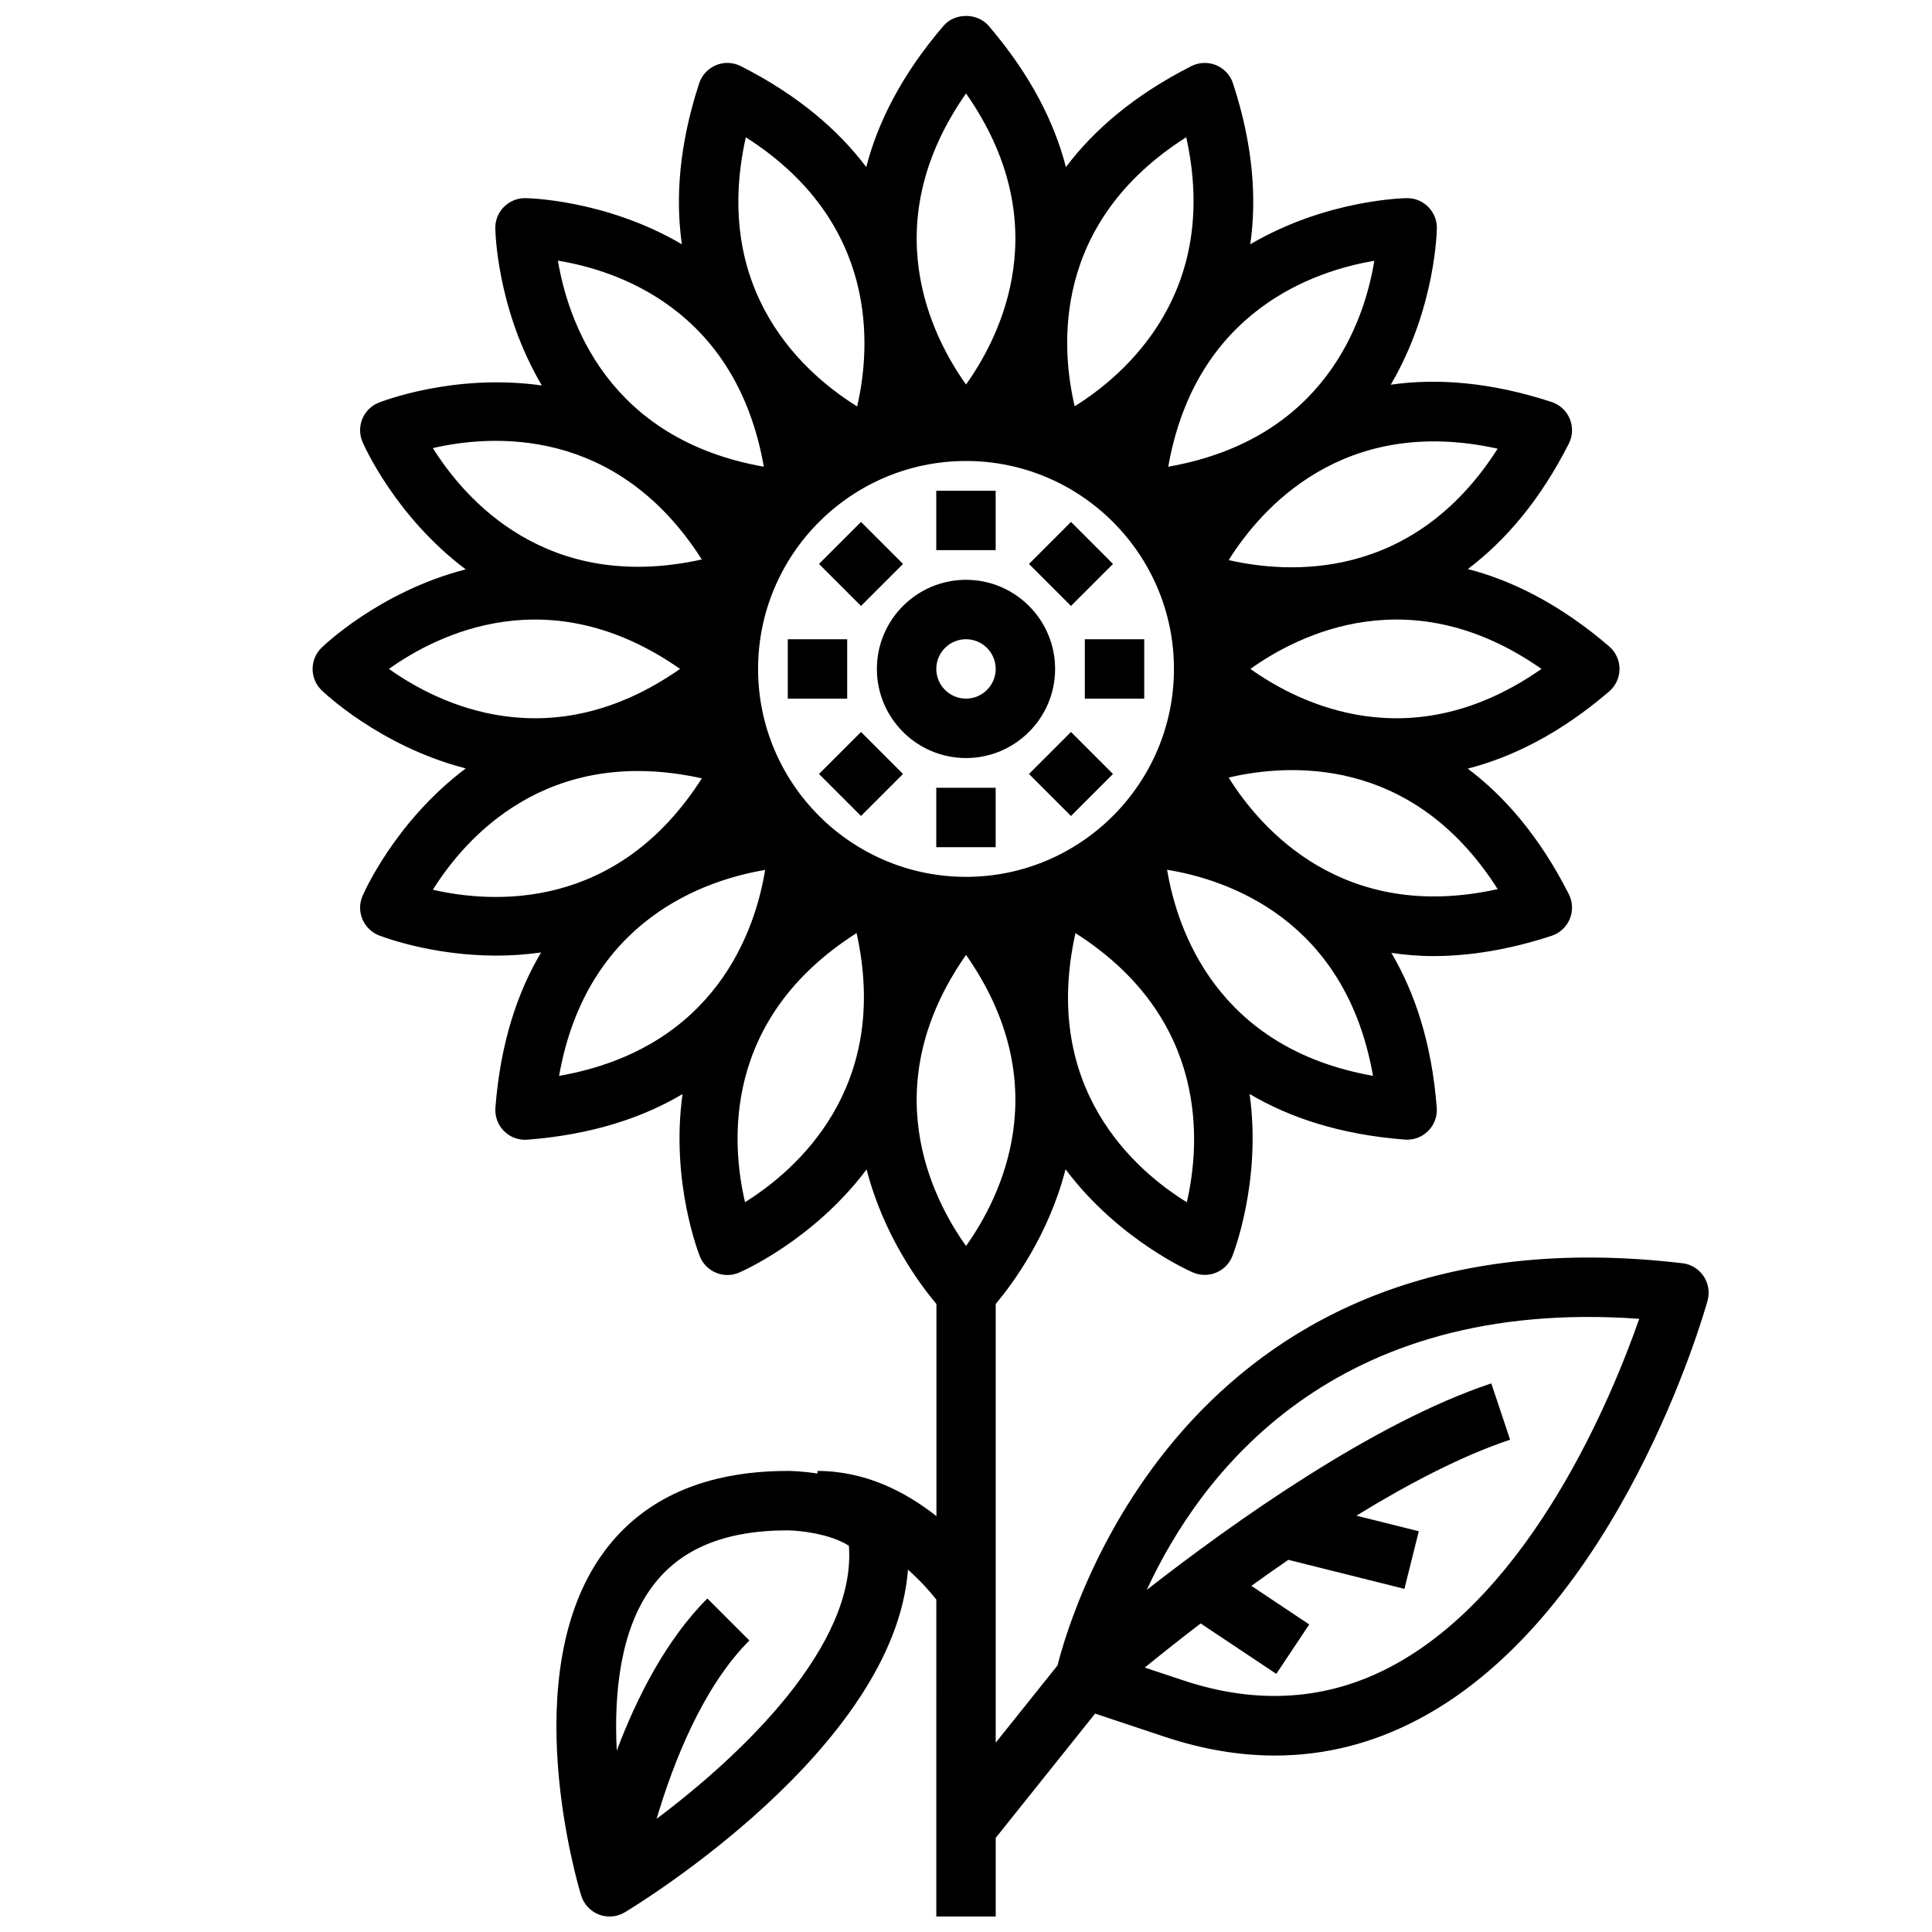 <?xml version="1.0" encoding="UTF-8"?>
<!-- Uploaded to: ICON Repo, www.svgrepo.com, Generator: ICON Repo Mixer Tools -->
<svg width="800px" height="800px" version="1.1" viewBox="144 144 512 512" xmlns="http://www.w3.org/2000/svg">
 <defs>
  <clipPath id="a">
   <path d="m226 148.09h371v503.81h-371z"/>
  </clipPath>
 </defs>
 <g clip-path="url(#a)">
  <path d="m589.85 478.77c-129.74-15.336-161.59 90.727-165.6 106.59l-16.375 20.469v-116.27c4.41-5.242 13.996-18.129 18.508-35.676 14.258 18.98 33.504 27.23 33.867 27.379 0.984 0.41 2.008 0.598 3.016 0.598 3.086 0 6.023-1.828 7.273-4.856 0.148-0.363 7.871-19.688 4.621-43.09 10.555 6.258 24 10.777 41.141 12.09 0.203 0.016 0.41 0.023 0.605 0.023 2.086 0 4.086-0.82 5.566-2.305 1.621-1.621 2.465-3.871 2.281-6.172-1.316-17.082-5.801-30.488-12.027-41.02 3.535 0.504 7.188 0.844 11.059 0.844 9.414 0 19.859-1.598 31.395-5.367 2.18-0.715 3.953-2.348 4.824-4.473 0.875-2.125 0.789-4.527-0.25-6.574-7.738-15.258-17.012-25.914-26.781-33.266 11.848-3.055 24.473-9.312 37.473-20.453 1.734-1.492 2.742-3.672 2.742-5.973 0-2.297-1.008-4.481-2.754-5.977-12.98-11.133-25.617-17.43-37.445-20.492 9.762-7.352 19.027-17.988 26.766-33.227 1.039-2.055 1.133-4.449 0.25-6.574-0.875-2.125-2.644-3.754-4.824-4.473-16.336-5.336-30.48-6.312-42.617-4.574 11.957-20.371 12.219-41.18 12.219-41.57 0-4.344-3.519-7.871-7.871-7.871-0.395 0-21.207 0.262-41.578 12.227 1.738-12.148 0.77-26.301-4.574-42.637-0.715-2.188-2.348-3.945-4.465-4.824-2.133-0.883-4.527-0.789-6.574 0.25-15.242 7.731-25.891 16.988-33.242 26.75-3.055-11.832-9.359-24.457-20.484-37.438-2.984-3.488-8.965-3.488-11.949 0-11.125 12.98-17.422 25.609-20.484 37.438-7.352-9.762-18.004-19.02-33.242-26.75-2.047-1.039-4.449-1.133-6.574-0.25-2.125 0.883-3.754 2.637-4.465 4.824-5.336 16.344-6.312 30.488-4.574 42.637-20.379-11.965-41.195-12.227-41.578-12.227-4.352 0-7.871 3.527-7.871 7.871 0 0.395 0.262 21.332 12.336 41.77-23.496-3.328-42.941 4.441-43.305 4.59-4.016 1.66-5.918 6.266-4.258 10.289 0.148 0.363 8.414 19.594 27.387 33.859-22.996 5.91-37.992 20.547-38.266 20.828-3.078 3.078-3.078 8.055 0 11.133 0.277 0.277 15.297 14.871 38.281 20.789-18.996 14.266-27.254 33.535-27.402 33.898-1.66 4.016 0.242 8.621 4.258 10.289 0.301 0.125 13.547 5.422 31.34 5.422 3.738 0 7.699-0.27 11.762-0.836-6.266 10.555-10.785 24.016-12.105 41.164-0.172 2.297 0.66 4.551 2.281 6.172 1.48 1.48 3.481 2.305 5.566 2.305 0.195 0 0.402-0.008 0.605-0.023 17.137-1.324 30.582-5.832 41.141-12.09-3.258 23.402 4.473 42.73 4.621 43.09 1.25 3.031 4.188 4.856 7.273 4.856 1.008 0 2.031-0.188 3.016-0.598 0.363-0.148 19.609-8.406 33.867-27.379 4.512 17.547 14.098 30.434 18.508 35.676v56.207c-7.871-6.223-18.586-11.977-31.52-11.977v0.684c-4.035-0.621-7.113-0.684-7.871-0.684-21.812 0-38.188 7.203-48.68 21.402-23.805 32.242-6.809 88.727-6.078 91.117 0.715 2.312 2.457 4.172 4.715 5.039 0.906 0.355 1.859 0.52 2.812 0.52 1.41 0 2.809-0.379 4.055-1.125 3.141-1.883 71.508-43.5 75.02-90.789 3.488 3.07 6.07 6.086 7.519 7.918l-0.004 83.996h15.742v-20.844l26.34-32.93 18.406 6.133c9.965 3.32 19.711 4.984 29.223 4.984 13.305 0 26.121-3.25 38.32-9.746 52.875-28.133 75.422-107.44 76.359-110.8 0.613-2.211 0.227-4.59-1.055-6.496-1.285-1.906-3.328-3.164-5.613-3.434zm-271.84 147.23c4.41-14.863 12.195-34.875 24.586-47.254l-11.133-11.133c-10.988 10.98-18.742 26.348-24.016 40.32-0.781-15.414 1.008-32.109 9.32-43.359 7.453-10.102 19.223-15.004 35.984-15.012 2.875 0.016 11.195 0.836 16.215 4.086 2.019 26.348-28.121 55.238-50.957 72.352zm137.1-304.73c0 30.387-24.727 55.105-55.105 55.105s-55.105-24.719-55.105-55.105c0-30.387 24.727-55.105 55.105-55.105 30.379 0.004 55.105 24.719 55.105 55.105zm3.41 141.34c-13.469-8.336-38.715-29.953-29.512-71.328 35.559 22.672 33.078 55.883 29.512 71.328zm-5.227-88.113c15.625 2.543 47.23 12.855 54.57 54.609-41.543-7.336-51.957-38.973-54.57-54.609zm16.309-24.434c15.422-3.621 48.562-6.195 71.305 29.566-41.113 9.102-62.91-16.129-71.305-29.566zm5.762-28.797c12.918-9.203 42.629-24.145 77.145 0-34.516 24.145-64.227 9.203-77.145 0zm65.535-58.363c-22.648 35.512-55.805 33.086-71.281 29.52 8.434-13.445 30.168-38.602 71.281-29.52zm-87.301 4.781c7.336-41.523 38.973-51.949 54.609-54.57-2.551 15.641-12.863 47.238-54.609 54.57zm4.766-87.32c9.117 41.18-16.121 62.914-29.559 71.305-3.641-15.41-6.207-48.551 29.559-71.305zm-58.355-11.602c24.137 34.512 9.203 64.227 0 77.145-9.203-12.918-24.137-42.633 0-77.145zm-58.363 11.613c35.566 22.672 33.078 55.883 29.512 71.328-13.469-8.34-38.715-29.953-29.512-71.328zm4.777 87.309c-41.531-7.336-51.957-38.973-54.57-54.609 15.637 2.551 47.242 12.863 54.57 54.609zm-16.43 24.582c-41.164 9.102-62.867-16.074-71.281-29.52 15.492-3.566 48.641-5.984 71.281 29.52zm-5.769 29c-34.52 24.145-64.227 9.203-77.145 0 12.91-9.203 42.617-24.141 77.145 0zm-65.504 58.523c8.406-13.445 30.094-38.637 71.281-29.52-22.672 35.523-55.828 33.074-71.281 29.52zm88.051-5.246c-2.543 15.633-12.855 47.238-54.609 54.578 7.336-41.547 38.98-51.965 54.609-54.578zm-5.324 88.043c-3.637-15.414-6.203-48.555 29.559-71.312 9.117 41.176-16.121 62.914-29.559 71.312zm58.562-65.535c24.137 34.52 9.203 64.219 0 77.145-9.203-12.926-24.137-42.625 0-77.145zm112.73 188.56c-16.957 9.004-35.496 10.25-55.137 3.715l-10.227-3.41c4.062-3.297 9.035-7.266 14.816-11.684l20.043 13.359 8.73-13.098-15.336-10.227c3.164-2.281 6.43-4.59 9.801-6.894l30.758 7.691 3.809-15.266-16.539-4.133c13.73-8.414 27.898-15.848 40.738-20.129l-4.984-14.926c-31.301 10.43-68.367 36.832-91.301 54.719 14.176-30.676 49.277-77.648 130.51-71.832-7.312 20.895-28.527 72.363-65.684 92.113z"/>
 </g>
 <path d="m400 344.89c13.02 0 23.617-10.598 23.617-23.617 0-13.02-10.598-23.617-23.617-23.617s-23.617 10.598-23.617 23.617c0 13.02 10.594 23.617 23.617 23.617zm0-31.488c4.344 0 7.871 3.535 7.871 7.871 0 4.336-3.527 7.871-7.871 7.871s-7.871-3.535-7.871-7.871c-0.004-4.336 3.523-7.871 7.871-7.871z"/>
 <path d="m392.12 274.05h15.742v15.742h-15.742z"/>
 <path d="m392.12 352.77h15.742v15.742h-15.742z"/>
 <path d="m431.49 313.41h15.742v15.742h-15.742z"/>
 <path d="m352.77 313.41h15.742v15.742h-15.742z"/>
 <path d="m416.69 349.11 11.133-11.133 11.133 11.133-11.133 11.133z"/>
 <path d="m361.04 293.45 11.133-11.133 11.133 11.133-11.133 11.133z"/>
 <path d="m361.04 349.11 11.133-11.133 11.133 11.133-11.133 11.133z"/>
 <path d="m416.69 293.45 11.133-11.133 11.133 11.133-11.133 11.133z"/>
</svg>